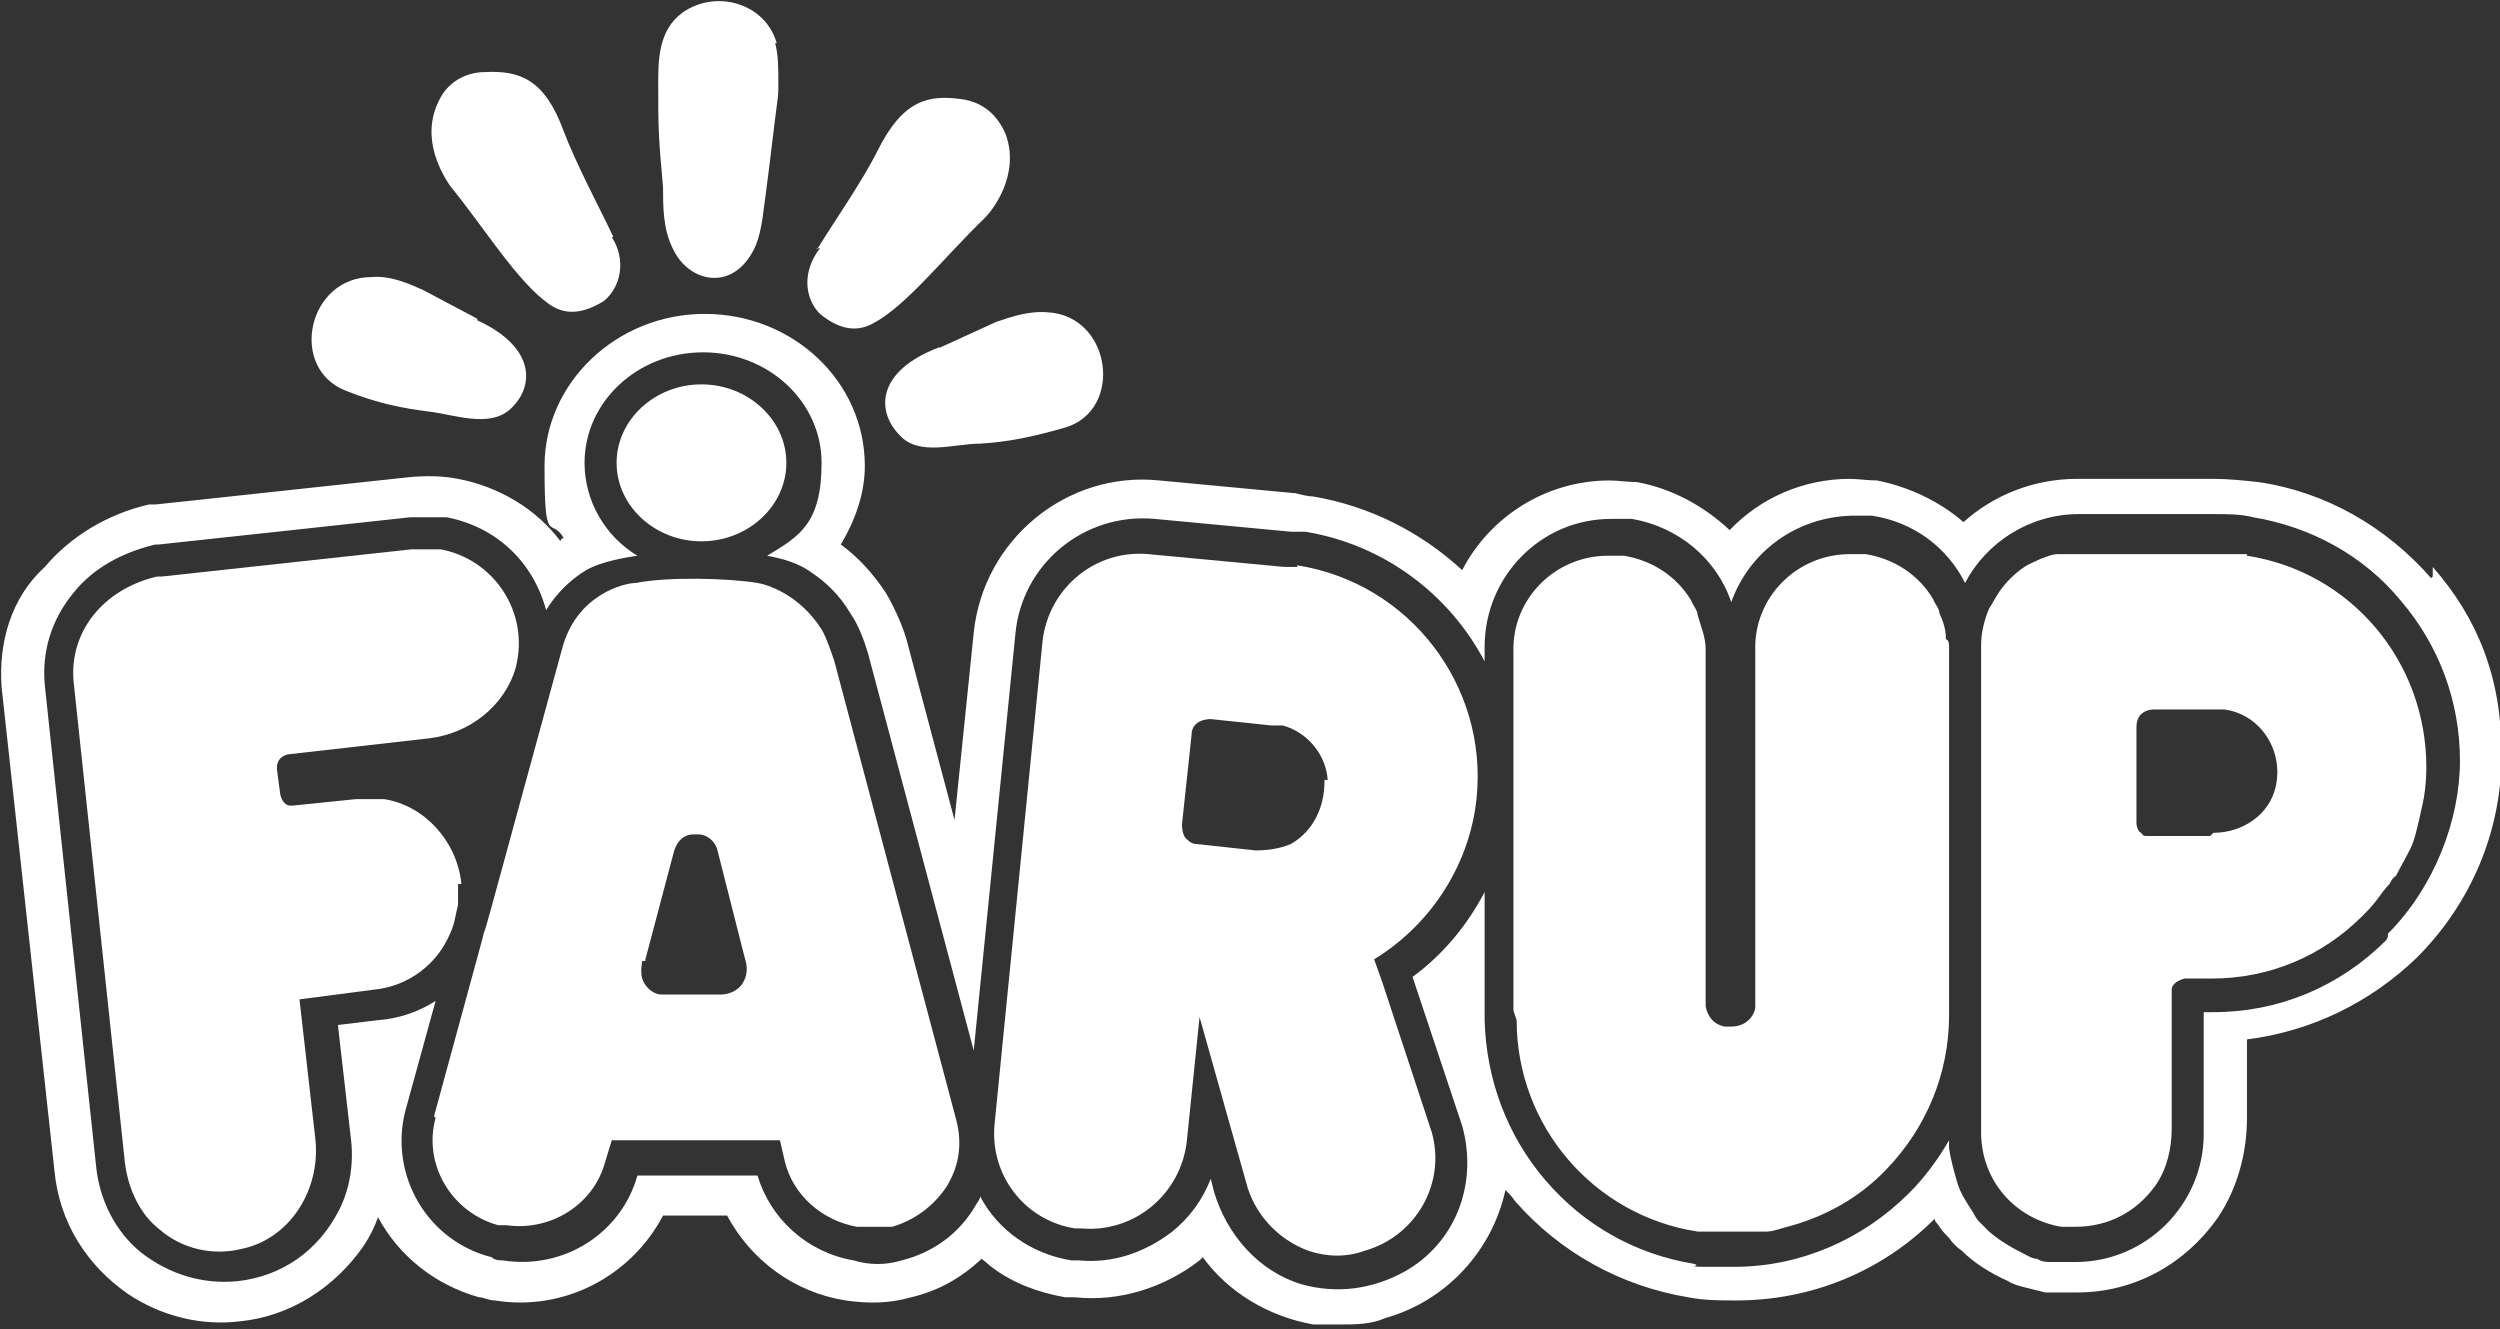 <?xml version="1.0" encoding="UTF-8"?>
<svg id="Layer_3" xmlns="http://www.w3.org/2000/svg" version="1.1" viewBox="0 0 156.1 83">
  <rect x="0" y="0" width="156.1" height="83" fill="#333333" stroke="none"/>
  <!-- Generator: Adobe Illustrator 29.1.0, SVG Export Plug-In . SVG Version: 2.1.0 Build 93)  -->
  <defs>
    <style>
      .st0 {
        fill: #fff;
      }
    </style>
  </defs>
  <path class="st0" d="M43.8,24c-2.9,0-5.3,2.2-5.3,4.9s2.4,4.9,5.3,4.9,5.3-2.2,5.3-4.9-2.4-4.9-5.3-4.9Z"/>
  <path class="st0" d="M81,35.4h-.8l-8.5-.8c-3.3-.3-6.2,2.1-6.6,5.4l-3,30.2c-.3,3.2,1.9,6,5,6.5h.4c3.3.3,6.2-2.1,6.6-5.4l.8-7.8,2.9,10.3c.5,2,2,3.6,3.9,4.3,1.2.4,2.4.4,3.5,0,3.2-.9,5.1-4.2,4.2-7.4l-3.1-9.4-.5-1.4c3.6-2.2,6-6,6.4-10.1.7-7-4.2-13.4-11.2-14.5h0ZM82.7,48.8c0,1.6-.7,3.1-2.1,3.9-.7.3-1.5.4-2.2.4l-3.7-.4h0c-.3,0-.5-.2-.7-.4-.2-.3-.2-.8-.2-.8l.6-5.6c0-1,1.1-1,1.2-1l3.8.4c.2,0,.4,0,.7,0,1.5.4,2.7,1.8,2.8,3.4h-.2Z"/>
  <path class="st0" d="M121.5,39.8c0-.5-.2-1.1-.4-1.5,0-.3-.3-.6-.4-.9-.9-1.5-2.4-2.5-4.2-2.8h-1c-3.3,0-6,2.7-5.9,6v22.3q0,0,0,0c0,.3-.4,1.2-1.5,1.2h-.4c-1.1-.2-1.2-1.3-1.2-1.3v-22.3c0-.7-.3-1.4-.5-2.1,0-.3-.3-.6-.4-.9-.9-1.5-2.4-2.5-4.2-2.8h-1c-3.3,0-6,2.7-5.9,6v22.4c0,0,.2.6.2.6,0,6.6,4.8,12.2,11.3,13.2.4,0,.7,0,1.1,0h3.2c.4,0,.9-.2,1.3-.3,2.3-.6,4.5-1.8,6.2-3.6,2.5-2.6,3.9-6,3.9-9.6v-23c0-.2,0-.4-.2-.5h0v-.3Z"/>
  <path class="st0" d="M140.3,34.6c-.3,0-.7,0-1,0h-10.8c-.4,0-.8.2-1.1.3-.4.2-.7.3-1,.5-.6.4-1.2,1-1.6,1.6-.2.3-.4.7-.6,1-.3.7-.5,1.5-.5,2.3v30.4c0,3,2.1,5.4,5,5.9h.9c2,0,3.8-.9,5-2.6.7-1,1-2.3,1-3.5v-8.7c0-.2.1-.3.2-.4.2-.2.6-.3.6-.3h1.7c3.6,0,6.9-1.4,9.4-3.9.3-.3.6-.6.9-1s.5-.7.8-1c.1-.2.2-.4.4-.5.3-.6.6-1.1.9-1.7.2-.4.3-.8.4-1.2.1-.4.2-.8.3-1.3.2-.8.3-1.7.3-2.6,0-6.6-4.7-12.2-11.2-13.2h0ZM138,52.2h-3.9c-.2,0-.3,0-.4-.2-.1,0-.2-.2-.2-.2,0,0-.1-.2-.1-.4v-6c0-1.1,1-1.1,1.1-1.1h4.4c2.2.3,3.7,2.5,3.2,4.8-.4,1.8-2.1,2.9-3.9,2.9h0l-.2.2Z"/>
  <path class="st0" d="M27.2,69.8c-.8,2.9,1,5.9,3.9,6.7.2,0,.4,0,.5,0,2.8.4,5.5-1.3,6.2-4l.4-1.3h10.5l.3,1.3c.5,2.1,2.3,3.7,4.5,4.1.7,0,1.5,0,2.2,0,1.4-.4,2.6-1.3,3.4-2.5.8-1.3,1-2.7.6-4.2l-7.6-28.6c-.2-.6-.5-1.5-.8-2-1.4-2.2-3.4-2.8-4-2.9-1.8-.3-5.6-.4-7.6,0-.7,0-3.7.7-4.6,4.1l-4.4,16.1c-1,3.6,0-.3-.6,2.1l-3,11h0ZM40.3,59.9l1.8-6.8c.2-.6.6-1,1.2-1h.3c.6,0,1.1.5,1.2,1l1.7,6.7c.3.9,0,1.4-.2,1.7-.4.5-1,.6-1.3.6h-3.7c-.4,0-.8-.3-1-.6-.3-.4-.3-.9-.2-1.5h.2Z"/>
  <path class="st0" d="M28.8,55.1c-.3-2.6-2.3-4.8-4.8-5.2-.6,0-1.2,0-1.8,0l-3.9.4h-.2c-.2,0-.5-.2-.6-.7l-.2-1.5c-.1-.9.7-1,.7-1l8.8-1c2.5-.3,4.7-2,5.4-4.4.9-3.5-1.4-6.8-4.7-7.4-.6,0-1.2,0-1.8,0l-15.6,1.7h-.3c-3.4.8-5.5,3.5-5.2,6.6l3.2,30c.2,1.6.9,3.2,2.2,4.2,1.4,1.2,3.3,1.6,5,1.2,3.1-.6,5-3.7,4.7-6.8l-1-8.8h0l4.6-.6c2.2-.2,4-1.6,4.8-3.5h0s.2-.4.3-.9.2-.9.2-.9h0v-1.3h.2Z"/>
  <path class="st0" d="M151.8,36.1c-2.8-3.2-6.6-5.4-10.8-6-.9-.1-1.9-.2-2.8-.2h-8.5c-2.7,0-5.2,1-7.1,2.7-1.5-1.3-3.4-2.2-5.4-2.6-.6,0-1.2-.1-1.7-.1-2.9,0-5.6,1.2-7.5,3.2-1.6-1.5-3.6-2.6-5.8-3-.6,0-1.2-.1-1.7-.1-4,0-7.5,2.3-9.2,5.6-2.6-2.4-5.8-4-9.3-4.6h0c-.3,0-.7-.1-1.1-.2l-8.5-.8c-5.8-.6-11,3.7-11.6,9.5l-1.2,11.7-2.9-10.9c-.2-.9-.8-2.3-1.4-3.3-.8-1.2-1.7-2.2-2.8-3,.9-1.5,1.5-3.2,1.5-4.9,0-5.3-4.5-9.5-10-9.5s-10,4.3-10,9.5.4,3.1,1.2,4.5c0,0-.2,0-.2.2-1.5-2-3.8-3.4-6.4-3.9-1-.2-2.1-.2-3.1-.1-15.7,1.7-15.8,1.7-15.8,1.7h-.4c-2.6.6-4.9,2-6.5,3.9-2.1,1.9-2.9,4.7-2.7,7.5l3.3,30.2c.3,3.2,2,5.9,4.6,7.7,2.1,1.4,4.6,2,7,1.7,3.1-.3,5.9-2.1,7.7-4.7.4-.6.7-1.2.9-1.8,1.3,2.4,3.5,4.2,6.3,5,.3,0,.6.2,1,.2,4.3.7,8.5-1.5,10.5-5.3h4c1.5,2.8,4.2,4.8,7.4,5.3,1.4.2,2.7.2,4.1-.2,1.7-.4,3.1-1.2,4.4-2.4l.6.5c1.3,1,2.9,1.6,4.6,1.9h.6c2.8.3,5.6-.6,7.8-2.3,0,0,0,0,.2-.2,1.6,2.2,4.1,3.7,6.9,4.2.6,0,1.1,0,1.7,0,.9,0,1.9,0,2.8-.4,3.9-1.1,6.7-4.3,7.5-8,.2.2.4.4.6.7,2.8,3.2,6.6,5.3,10.8,6,1,.2,2,.2,3,.2,4.7,0,9.1-1.8,12.4-5.1,0,.2.2.3.3.5.2.3.4.5.6.7.2.3.5.6.8.8.8.8,1.8,1.4,2.9,1.9.3.2.7.3,1.1.4s.8.2,1.2.3h2c3.5,0,6.7-1.7,8.8-4.7,1.2-1.8,1.8-4,1.8-6.2v-4.9c4-.5,7.7-2.3,10.6-5.1,3.4-3.4,5.3-7.9,5.3-12.7s-1.5-8.5-4.3-11.7h0v.6ZM149,58.7c-2.9,2.9-6.7,4.5-10.8,4.5h-.6v7.6c0,4.4-3.6,8-8,8h-1.5c-.3,0-.6,0-.9-.2-.3,0-.6-.2-.8-.3-.8-.4-1.5-.8-2.2-1.4l-.6-.6c-.2-.2-.3-.4-.4-.6-.4-.6-.8-1.2-1-1.9s-.4-1.4-.5-2.1v-.5c-.7,1.2-1.5,2.3-2.5,3.3-2.9,2.9-6.8,4.6-10.9,4.6s-1.7,0-2.6-.2c-3.6-.6-6.8-2.4-9.2-5.2-2.4-2.8-3.7-6.3-3.8-10v-.6h0v-7.4c-1.1,2.1-2.6,3.9-4.5,5.3l3.1,9.3h0c1,3.6-.4,7.3-3.6,9.1-2,1.1-4.2,1.4-6.4.8-2.7-.8-4.7-3.1-5.5-5.8l-.2-.8c-.5,1.3-1.3,2.4-2.4,3.3-1.7,1.3-3.7,2-5.8,1.8h-.5c-2.5-.4-4.6-1.9-5.7-4,0,.2-.2.4-.3.6-1,1.7-2.6,2.9-4.6,3.4-1,.3-2,.3-3,0-2.9-.5-5.2-2.6-6-5.3h-7.5c-1,3.6-4.6,5.9-8.4,5.3-.2,0-.5,0-.7-.2-4-1-6.4-5.1-5.4-9.1h0l1.9-6.9c-1.1.7-2.3,1.1-3.6,1.2l-2.5.3h0l.8,7c.2,1.5,0,3.1-.7,4.5-1.3,2.6-3.6,4.2-6.4,4.5-2.1.2-4.2-.4-6-1.8-1.6-1.3-2.6-3.3-2.8-5.4l-3.2-30c-.2-2.1.4-4.1,1.8-5.8,1.2-1.5,3-2.5,5.1-3h.2c.1,0,15.7-1.7,15.7-1.7h2.3c3.1.6,5.4,2.8,6.2,5.8.6-1,1.5-1.9,2.5-2.5.7-.4,1.8-.7,3.2-.9-2-1.2-3.3-3.4-3.3-5.8,0-3.8,3.3-6.9,7.4-6.9s7.4,3.1,7.4,6.9-1.4,4.6-3.4,5.8c1.1.2,2,.5,2.7,1,.9.6,1.8,1.4,2.5,2.6.5.7.9,1.8,1.1,2.5l6.6,24.8,2.6-26c.4-4.4,4.3-7.6,8.7-7.2l8.5.8c.3,0,.6,0,.9,0h0c4.9.8,9,3.9,11.2,8.1v-.9c0-4.4,3.5-8,7.9-8h1.3c2.9.5,5.3,2.5,6.2,5.2,1.1-3.1,4-5.3,7.5-5.4h1.3c2.6.4,4.7,2,5.8,4.2,1.3-2.5,4-4.3,7.1-4.3h8.5c.8,0,1.6,0,2.4.2,3.6.6,6.9,2.4,9.2,5.2,2.4,2.8,3.7,6.3,3.7,10s-1.6,7.9-4.5,10.8h0v.2Z"/>
  <path class="st0" d="M48.5,2.7c-.7-2.5-3.8-3.4-5.9-1.9-1.5,1.1-1.5,3-1.5,4.4,0,2.7,0,3.2.3,6.5,0,1.2,0,2.6.6,3.8,1,2.2,3.9,2.8,5.2-.2.2-.5.3-1,.4-1.6.2-1.4.6-4.6.8-6.3.2-1.6.2-1.3.2-2.2s0-1.8-.2-2.5h.1Z"/>
  <path class="st0" d="M38.3,14.8c-.9-1.9-2.3-4.5-3.1-6.6-1.2-3.3-2.8-3.8-4.9-3.7-1.3,0-2.4.7-2.9,1.8-1.2,2.4.3,4.7.7,5.3,2.2,2.7,4.2,6,6.2,7.4,1,.7,2.1.6,3.4-.2h0c1.1-.9,1.4-2.6.5-4h0Z"/>
  <path class="st0" d="M29.8,19.9l-3.4-1.8h0c-.9-.4-2-.9-3.2-.8-4,0-5.2,5.7-1.6,7.1,2,.8,3.6,1.1,5.2,1.3,1.6.2,3.7,1,5-.1,1.6-1.4,1.7-3.9-2-5.6h0Z"/>
  <path class="st0" d="M51,15.6c1.1-1.8,2.8-4.2,3.8-6.2,1.6-3.2,3.2-3.5,5.3-3.2,1.3.2,2.2,1,2.7,2.2.9,2.5-.8,4.7-1.3,5.2-2.5,2.4-4.9,5.5-7,6.6-1.1.6-2.2.3-3.3-.6h0c-1-1-1.1-2.7,0-4.1h-.2Z"/>
  <path class="st0" d="M58.7,21.7l3.5-1.6h0c.9-.3,2-.7,3.2-.6,4,.2,4.8,6.1,1.1,7.2-2.1.6-3.6.9-5.3,1-1.6,0-3.8.8-5-.5-1.5-1.5-1.5-4,2.4-5.5h0Z"/>
</svg>